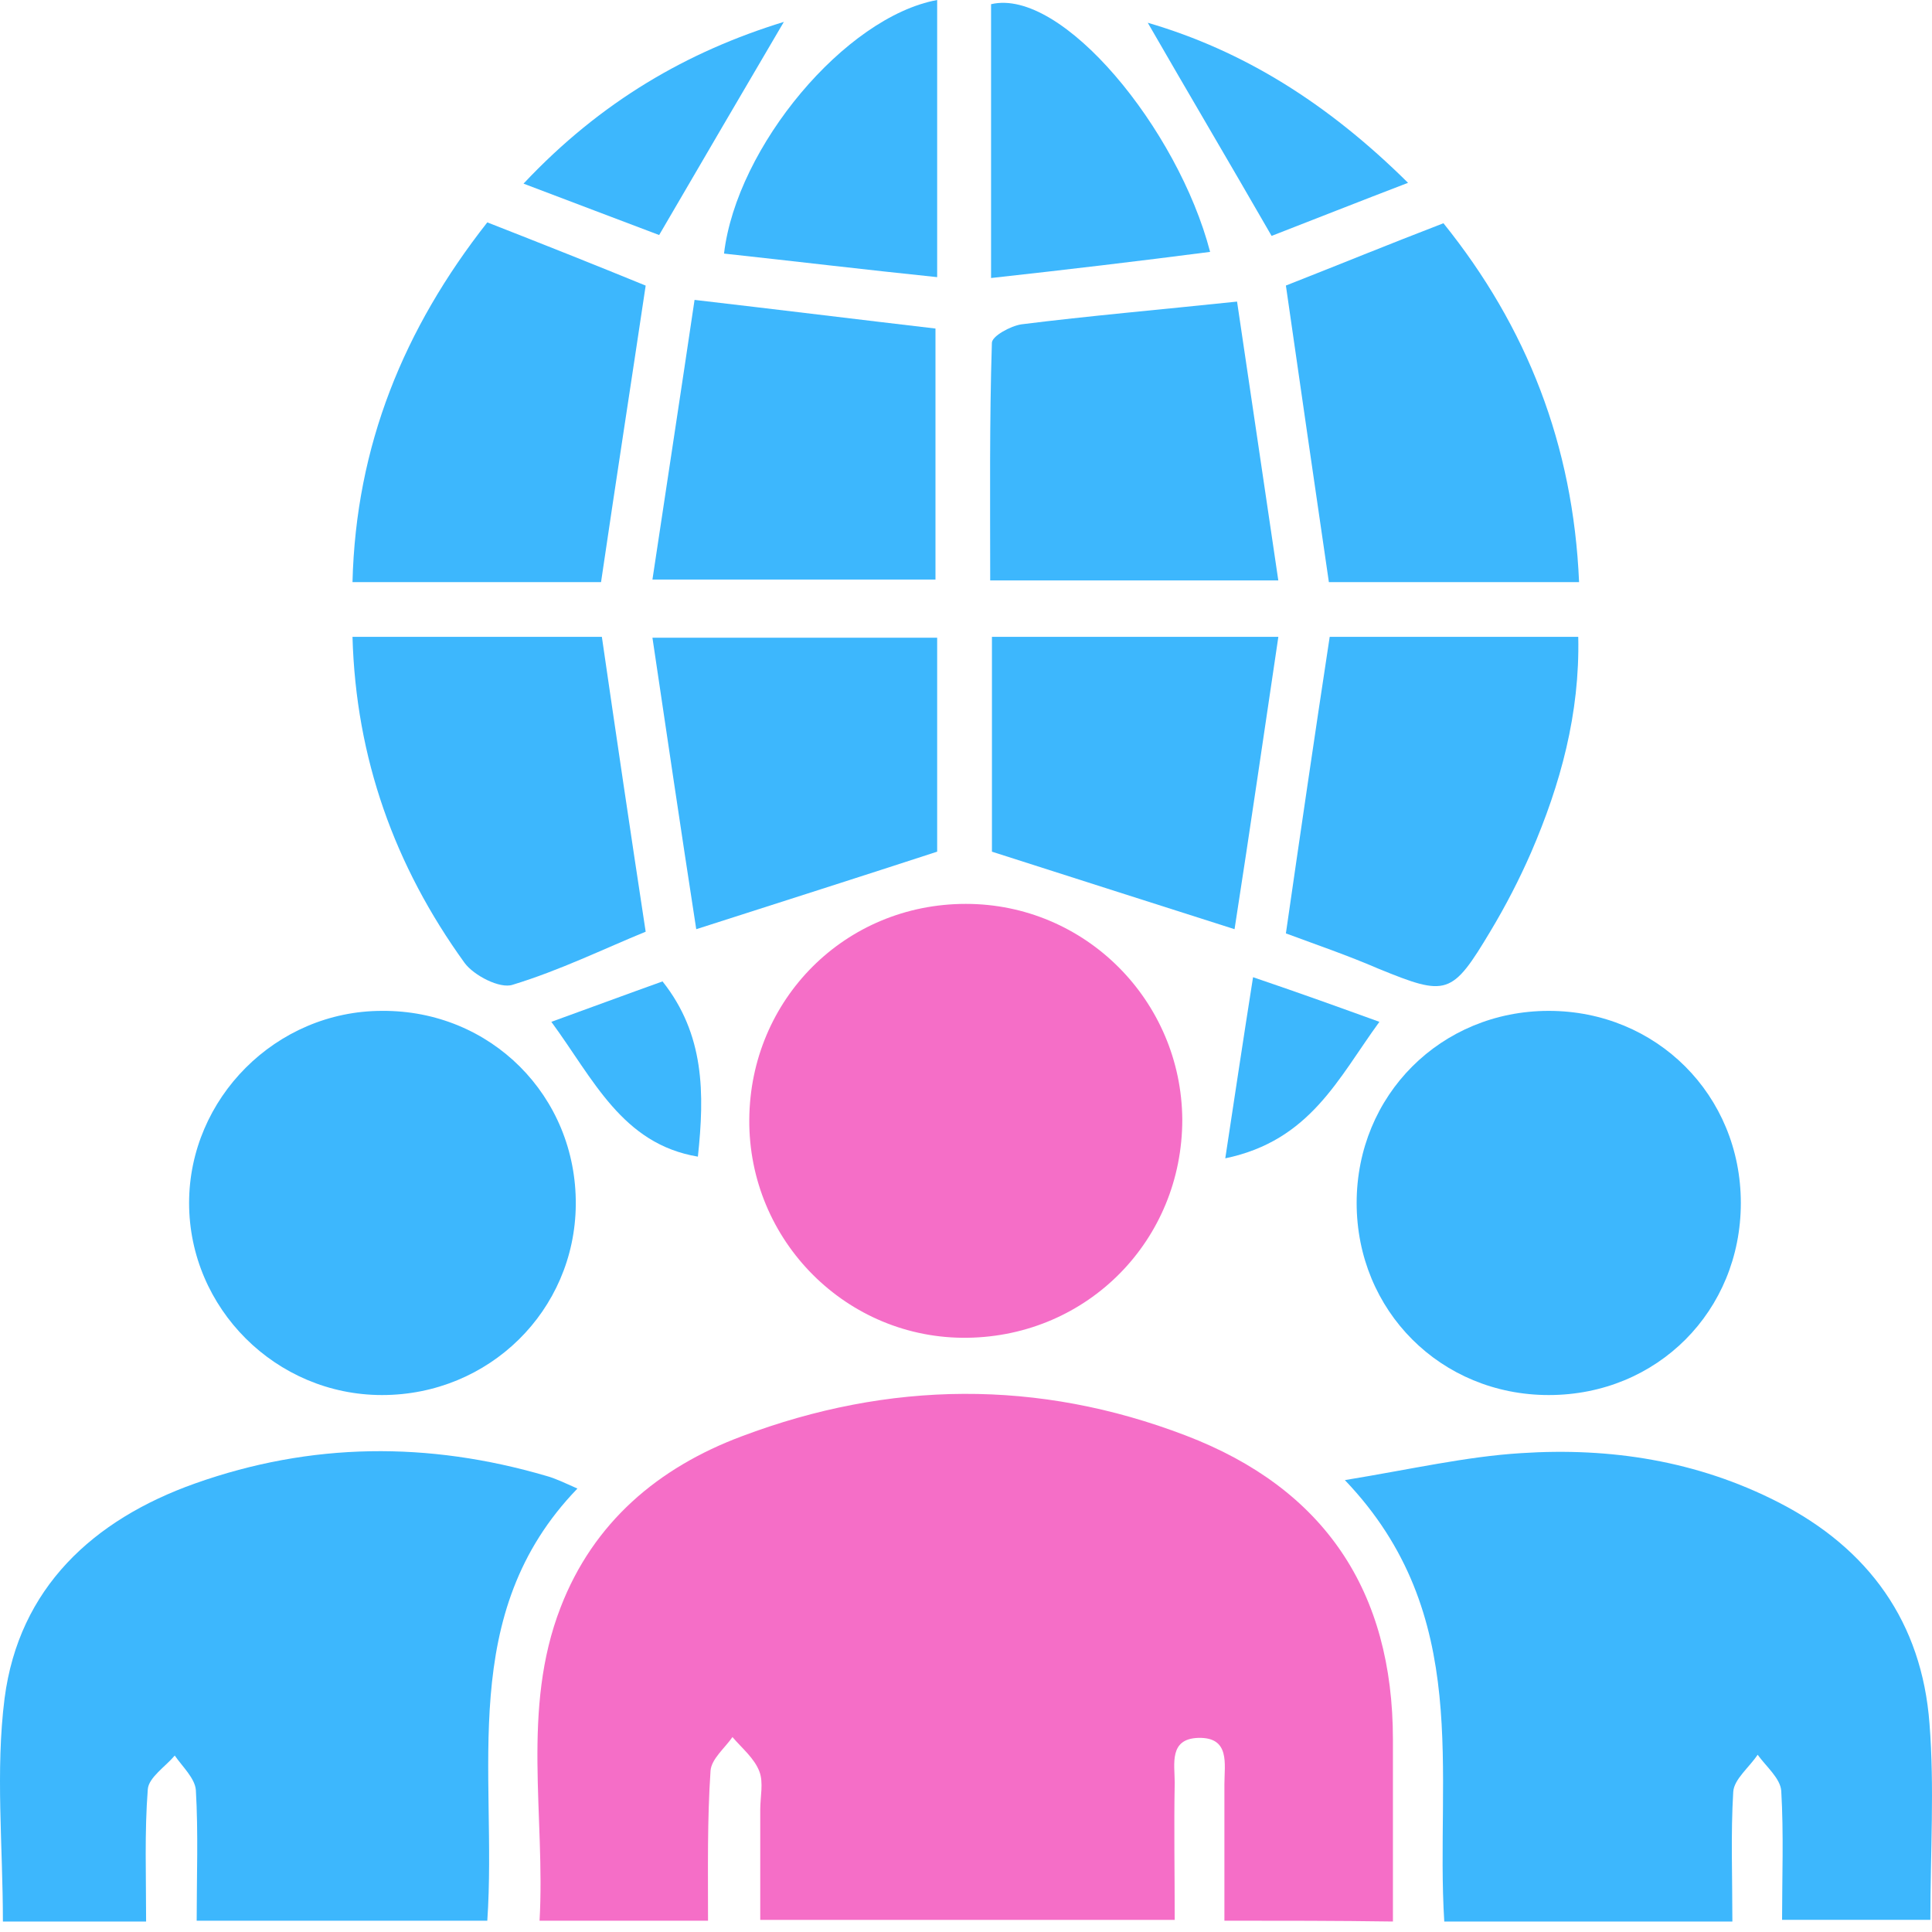 <?xml version="1.0" encoding="UTF-8"?>
<svg xmlns="http://www.w3.org/2000/svg" width="40" height="40" viewBox="0 0 40 40" fill="none">
  <path d="M25.35 39.766C25.35 38.789 25.35 37.865 25.35 36.941C25.35 36.522 25.473 35.964 24.81 35.981C24.199 35.999 24.321 36.522 24.321 36.906C24.304 37.83 24.321 38.755 24.321 39.749C21.478 39.749 18.67 39.749 15.74 39.749C15.74 38.999 15.74 38.231 15.74 37.464C15.74 37.202 15.81 36.906 15.723 36.679C15.618 36.4 15.357 36.191 15.165 35.964C15.008 36.191 14.729 36.417 14.711 36.661C14.642 37.673 14.659 38.685 14.659 39.766C13.49 39.766 12.409 39.766 11.171 39.766C11.293 37.603 10.787 35.388 11.607 33.278C12.287 31.516 13.63 30.383 15.357 29.737C18.409 28.586 21.496 28.551 24.548 29.72C27.426 30.819 28.839 32.947 28.839 36.016C28.839 37.255 28.839 38.51 28.839 39.783C27.653 39.766 26.571 39.766 25.35 39.766Z" fill="#F56EC7"></path>
  <path d="M35.867 39.783C33.827 39.783 31.908 39.783 29.902 39.783C29.71 36.714 30.513 33.435 27.844 30.644C29.222 30.418 30.356 30.156 31.489 30.086C33.338 29.964 35.135 30.243 36.809 31.098C38.693 32.057 39.791 33.592 39.948 35.685C40.053 37.01 39.966 38.353 39.966 39.748C38.972 39.748 37.995 39.748 36.896 39.748C36.896 38.877 36.931 37.969 36.879 37.08C36.861 36.818 36.565 36.574 36.39 36.33C36.216 36.592 35.902 36.836 35.885 37.097C35.832 37.969 35.867 38.842 35.867 39.783Z" fill="#3DB7FD"></path>
  <path d="M3.025 39.783C1.962 39.783 1.037 39.783 0.06 39.783C0.06 38.214 -0.096 36.661 0.095 35.161C0.392 32.877 1.927 31.464 4.037 30.714C6.444 29.859 8.868 29.842 11.31 30.557C11.502 30.609 11.676 30.696 11.955 30.819C9.444 33.417 10.299 36.679 10.089 39.766C8.083 39.766 6.13 39.766 4.072 39.766C4.072 38.842 4.107 37.952 4.055 37.062C4.037 36.818 3.775 36.574 3.618 36.347C3.427 36.574 3.078 36.801 3.06 37.045C2.991 37.934 3.025 38.824 3.025 39.783Z" fill="#3DB7FD"></path>
  <path d="M24.478 23.179C24.478 25.673 22.525 27.662 20.031 27.697C17.537 27.732 15.496 25.691 15.513 23.179C15.531 20.685 17.502 18.714 19.996 18.714C22.472 18.714 24.461 20.72 24.478 23.179Z" fill="#F56EC7"></path>
  <path d="M28.088 24.906C28.088 22.674 29.832 20.929 32.065 20.929C34.297 20.929 36.042 22.674 36.042 24.906C36.042 27.139 34.315 28.883 32.065 28.883C29.832 28.883 28.088 27.139 28.088 24.906Z" fill="#3DB7FD"></path>
  <path d="M7.909 28.883C5.711 28.883 3.915 27.086 3.915 24.906C3.915 22.743 5.711 20.929 7.909 20.929C10.159 20.912 11.938 22.691 11.921 24.941C11.903 27.138 10.124 28.883 7.909 28.883Z" fill="#3DB7FD"></path>
  <path d="M12.444 12.052C10.787 12.052 9.077 12.052 7.298 12.052C7.368 9.226 8.362 6.802 10.089 4.604C11.205 5.041 12.304 5.477 13.368 5.913C13.071 7.901 12.757 9.924 12.444 12.052Z" fill="#3DB7FD"></path>
  <path d="M26.623 5.912C27.687 5.494 28.751 5.058 29.885 4.622C31.612 6.767 32.571 9.209 32.693 12.052C30.914 12.052 29.222 12.052 27.513 12.052C27.216 10.011 26.92 7.988 26.623 5.912Z" fill="#3DB7FD"></path>
  <path d="M7.298 13.185C9.077 13.185 10.804 13.185 12.461 13.185C12.757 15.226 13.054 17.232 13.368 19.29C12.513 19.639 11.589 20.092 10.612 20.389C10.351 20.476 9.81 20.197 9.618 19.935C8.17 17.93 7.368 15.697 7.298 13.185Z" fill="#3DB7FD"></path>
  <path d="M26.623 19.325C26.92 17.267 27.216 15.244 27.53 13.185C29.187 13.185 30.897 13.185 32.676 13.185C32.711 14.773 32.309 16.238 31.699 17.651C31.455 18.209 31.176 18.749 30.862 19.273C30.059 20.616 29.955 20.633 28.542 20.057C27.897 19.778 27.234 19.552 26.623 19.325Z" fill="#3DB7FD"></path>
  <path d="M25.612 6.244C25.891 8.11 26.17 10.029 26.466 12.017C24.426 12.017 22.524 12.017 20.501 12.017C20.501 10.377 20.484 8.738 20.536 7.099C20.536 6.959 20.92 6.75 21.147 6.715C22.542 6.54 23.955 6.418 25.612 6.244Z" fill="#3DB7FD"></path>
  <path d="M14.38 6.209C16.176 6.418 17.729 6.61 19.368 6.802C19.368 8.476 19.368 10.203 19.368 11.999C17.519 11.999 15.618 11.999 13.508 11.999C13.804 10.029 14.101 8.093 14.38 6.209Z" fill="#3DB7FD"></path>
  <path d="M26.467 13.185C26.17 15.174 25.891 17.11 25.56 19.238C23.746 18.662 22.176 18.156 20.537 17.633C20.537 16.168 20.537 14.703 20.537 13.185C22.473 13.185 24.374 13.185 26.467 13.185Z" fill="#3DB7FD"></path>
  <path d="M14.415 19.238C14.083 17.092 13.804 15.191 13.508 13.203C15.583 13.203 17.467 13.203 19.403 13.203C19.403 14.668 19.403 16.116 19.403 17.633C17.851 18.139 16.264 18.645 14.415 19.238Z" fill="#3DB7FD"></path>
  <path d="M20.519 5.756C20.519 3.715 20.519 1.901 20.519 0.087C21.984 -0.262 24.391 2.669 25.054 5.215C23.571 5.407 22.106 5.581 20.519 5.756Z" fill="#3DB7FD"></path>
  <path d="M19.403 0C19.403 1.901 19.403 3.732 19.403 5.738C17.886 5.581 16.438 5.407 14.99 5.25C15.252 3.035 17.502 0.349 19.403 0Z" fill="#3DB7FD"></path>
  <path d="M26.327 4.884C25.403 3.279 24.566 1.866 23.763 0.471C25.734 1.047 27.478 2.128 29.152 3.785C28.106 4.186 27.182 4.552 26.327 4.884Z" fill="#3DB7FD"></path>
  <path d="M13.647 4.866C12.81 4.552 11.903 4.203 10.839 3.802C12.444 2.093 14.24 1.064 16.229 0.453C15.409 1.849 14.572 3.279 13.647 4.866Z" fill="#3DB7FD"></path>
  <path d="M11.415 21.156C12.234 20.86 12.984 20.581 13.717 20.319C14.589 21.418 14.589 22.639 14.449 23.947C12.88 23.685 12.287 22.342 11.415 21.156Z" fill="#3DB7FD"></path>
  <path d="M28.559 21.156C27.705 22.325 27.129 23.615 25.368 23.982C25.559 22.726 25.734 21.557 25.943 20.232C26.972 20.581 27.74 20.86 28.559 21.156Z" fill="#3DB7FD"></path>
</svg>
